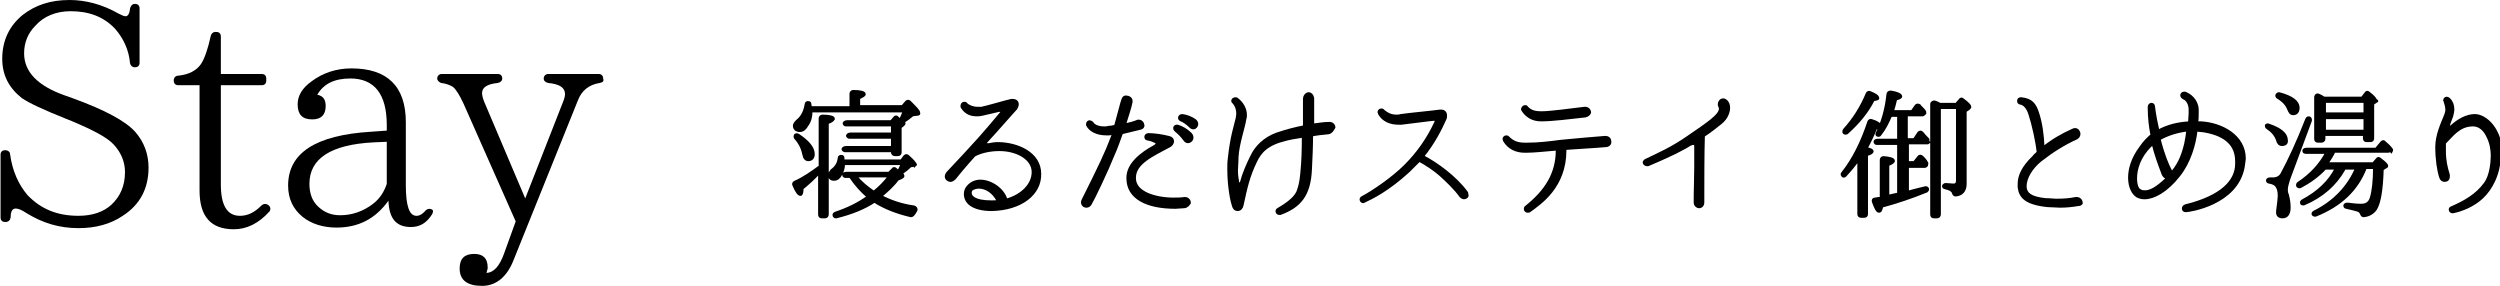 <?xml version="1.0" encoding="utf-8"?>
<!-- Generator: Adobe Illustrator 27.2.0, SVG Export Plug-In . SVG Version: 6.00 Build 0)  -->
<svg version="1.1" id="レイヤー_1" xmlns="http://www.w3.org/2000/svg" xmlns:xlink="http://www.w3.org/1999/xlink" x="0px"
	 y="0px" viewBox="0 0 446 51" style="enable-background:new 0 0 446 51;" xml:space="preserve">
<style type="text/css">
	.st0{stroke:#000000;stroke-width:0.5;stroke-miterlimit:10;}
	.st1{stroke:#000000;stroke-miterlimit:10;}
</style>
<g>
	<path d="M21.9,38.5C19.7,40,17,40.7,14,40.7c-3.4,0-6.4-0.9-9.3-2.7c-0.9-0.6-1.5-0.8-1.9-0.8c-0.6,0-0.9,0.5-0.9,1.6
		c-0.1,0.5-0.4,0.8-0.9,0.8H0.9c-0.5,0-0.8-0.3-0.8-0.8V27.6c0-0.5,0.3-0.8,0.8-0.8h0.1c0.4,0,0.8,0.3,0.8,0.7
		c0.4,3,1.5,5.4,3.1,7.3c2.4,2.5,5.3,3.7,9.1,3.7c2.5,0,4.5-0.7,5.9-2c1.5-1.4,2.4-3.3,2.4-5.8c0-1.8-0.7-3.5-2-4.9
		c-1.2-1.3-3.7-2.6-7.5-4.2l-1-0.4c-4-1.6-6.6-2.8-7.9-3.7c-2.3-1.8-3.5-4.1-3.5-7c0-3.2,1.2-5.8,3.6-7.8C6.3,0.9,9,0,12.4,0
		c2.9,0,5.9,0.8,8.7,2.4c0.6,0.3,1,0.5,1.3,0.5c0.4,0,0.7-0.4,0.8-1.4c0.1-0.4,0.4-0.8,0.8-0.8h0.1c0.5,0,0.8,0.3,0.8,0.8v9.7
		c0,0.5-0.3,0.8-0.8,0.8h-0.1c-0.4,0-0.7-0.3-0.8-0.7C23,8.9,22,6.8,20.5,5.1C18.5,3,15.9,2,12.6,2C10,2,7.8,2.9,6.3,4.6
		C5,5.9,4.3,7.6,4.3,9.5c0,3.3,2.4,5.8,7.2,7.5l1.4,0.5c5.8,2.1,9.5,4.1,11.2,6c1.6,1.8,2.4,4,2.4,6.4C26.5,33.6,25,36.5,21.9,38.5z
		"/>
	<path d="M41.7,40.9c-4.1,0-6.1-2.3-6.1-6.9V15.2h-3.8c-0.5,0-0.8-0.3-0.8-0.8v-0.1c0-0.4,0.3-0.8,0.8-0.8c1.9-0.2,3.2-0.9,4-2
		c0.7-1,1.3-2.8,1.8-5.1c0.1-0.4,0.4-0.7,0.8-0.7h0.2c0.5,0,0.8,0.3,0.8,0.8v6.7h7.3c0.5,0,0.8,0.3,0.8,0.8v0.4
		c0,0.5-0.3,0.8-0.8,0.8h-7.3v17.7c0,3.7,1.1,5.6,3.4,5.6c1.4,0,2.6-0.6,3.8-1.8c0.4-0.4,0.9-0.4,1.3-0.1l0.1,0.1
		c0.3,0.3,0.3,0.7,0.1,1C46.1,39.9,44,40.9,41.7,40.9z"/>
	<path d="M73.3,40.5c-2.6,0-3.9-1.5-4-4.7c-2.3,3.2-5.3,4.8-9.3,4.8c-2.4,0-4.5-0.7-6-1.9c-1.7-1.4-2.6-3.2-2.6-5.6
		c0-5.8,4.9-9,14.8-9.6l2.8-0.2v-1c0-5.5-2.2-8.3-6.5-8.3c-2.9,0-4.8,1-5.9,2.9c1,0.2,1.5,0.8,1.5,2c0,1.6-0.8,2.4-2.4,2.4
		c-1.8,0-2.6-0.9-2.6-2.7c0-1.5,0.8-2.9,2.5-4.1c2-1.5,4.4-2.3,7.1-2.3c6.4,0,9.7,3.2,9.7,9.6v11.2c0,3.7,0.6,5.5,1.9,5.5
		c0.6,0,1-0.3,1.5-0.8c0.3-0.4,0.8-0.6,1.3-0.3c0.2,0.1,0.2,0.4,0,0.8C76.1,39.8,74.9,40.5,73.3,40.5z M68.9,25.3l-2.3,0.1
		c-7.6,0.4-11.4,2.9-11.4,7.4c0,1.7,0.5,3.1,1.6,4.1s2.3,1.5,3.9,1.5c2.1,0,4.1-0.7,5.8-2c1.2-0.9,2-2.1,2.5-3.6V25.3z"/>
	<path d="M107,14.8c-1.9,0.3-3.2,1.3-3.9,3.1L91.7,46.2C90.5,49.4,88.5,51,86,51c-2.6,0-4-1-4-3.1c0-1.8,0.9-2.6,2.6-2.6
		c1.6,0,2.4,0.8,2.4,2.4c0,0.2,0,0.4-0.1,0.5l-0.1,0.5c1.3-0.1,2.3-1.2,3.1-3.4l2.1-5.8l-9.3-21c-0.7-1.5-1.3-2.5-1.9-3
		c-0.5-0.3-1.2-0.6-2.1-0.7C78.4,14.7,78,14.4,78,14c0-0.4,0.3-0.8,0.8-0.8h10c0.5,0,0.8,0.3,0.8,0.8c0,0.4-0.3,0.7-0.8,0.8
		c-1.9,0.2-2.8,0.8-2.8,1.8c0,0.3,0.1,0.9,0.4,1.6l7.3,17.2l6.7-17.1c0.3-0.7,0.4-1.2,0.4-1.5c0-1.2-1-1.8-3-2
		c-0.5-0.1-0.8-0.4-0.8-0.8c0-0.4,0.3-0.8,0.8-0.8h9c0.5,0,0.8,0.3,0.8,0.8C107.8,14.5,107.5,14.7,107,14.8z"/>
</g>
<g>
	<path class="st0" d="M147.6,21.9v16.4c0,0.2-0.2,0.4-0.4,0.4h-0.6c-0.2,0-0.4-0.1-0.4-0.4v-7.6c-1,1.1-2.1,2.1-3.1,2.9
		c0,0.7-0.1,1.1-0.3,1.1c-0.3,0-0.7-0.5-1.2-1.7c-0.1-0.2,0-0.4,0.2-0.5c1.6-0.7,3-1.7,4.5-2.8v-8.6c0-0.2,0.2-0.4,0.4-0.4
		c1.3,0,2,0.2,2,0.5C148.6,21.4,148.3,21.7,147.6,21.9z M163.6,20.4l-0.8,0.1c-0.6,0.5-1.1,0.9-1.7,1.2c0.1,0.1,0.2,0.2,0.2,0.3
		c0,0.1-0.1,0.2-0.2,0.3l-0.5,0.4v4.5c0,0.2-0.1,0.4-0.4,0.4h-0.6c-0.2,0-0.4-0.2-0.4-0.4v-0.3h-8.5c-0.1,0-0.2-0.1-0.3-0.2
		c-0.1-0.2,0.2-0.4,0.5-0.4h8.3v-1.8h-7.7c-0.1,0-0.2-0.1-0.3-0.2c-0.1-0.2,0.2-0.4,0.5-0.4h7.5v-1.6h-8.3c-0.2,0-0.2-0.1-0.3-0.2
		c-0.1-0.2,0.2-0.4,0.5-0.4h7.9l0.6-0.7c0.1-0.2,0.4-0.2,0.5,0l0.2,0.2c0.2,0.1,0.2,0.2,0.3,0.2c0.3-0.5,0.5-1,0.7-1.6h-16.6
		c0,1-0.2,1.8-0.7,2.5c-0.4,0.7-0.8,1-1.3,1c-0.6,0-1-0.3-1-0.9c0-0.2,0.2-0.5,0.5-0.8c0.9-0.7,1.4-1.7,1.6-3c0-0.2,0.2-0.4,0.5-0.3
		c0.1,0,0.2,0.1,0.2,0.3c0,0.2,0.1,0.4,0.1,0.6h7.2v-2.5c0-0.2,0.2-0.4,0.4-0.4c1.3,0,2,0.2,2,0.5c0,0.2-0.4,0.4-1,0.7V19h7.8
		l0.7-0.8c0.2-0.2,0.4-0.2,0.6,0c1,1,1.6,1.6,1.6,1.9C164,20.3,163.9,20.4,163.6,20.4z M144.2,28.5c-0.4,0-0.7-0.3-0.8-0.9
		c-0.2-1-0.6-2-1.5-3c-0.1-0.2-0.1-0.3,0-0.5c0.1-0.1,0.3-0.1,0.5,0c1.8,1.2,2.7,2.3,2.7,3.4C145.1,28.1,144.8,28.5,144.2,28.5z
		 M163.1,29.5l-0.7,0.1c-0.5,0.5-1,0.9-1.6,1.3c0.2,0.2,0.3,0.4,0.3,0.5c0,0.1-0.1,0.2-0.3,0.3l-0.7,0.3c-0.7,1-1.8,2-3,3
		c1.7,0.9,3.7,1.6,5.9,1.9c0.4,0.1,0.6,0.5,0.3,0.8c-0.1,0.2-0.2,0.4-0.4,0.6c-0.1,0.1-0.2,0.2-0.4,0.2c-2.6-0.6-4.8-1.5-6.5-2.6
		c-1.8,1.2-4,2.1-6.8,2.8c-0.2,0-0.3,0-0.4-0.2c-0.1-0.2,0-0.4,0.3-0.5c2.1-0.7,4-1.6,5.8-2.9c-1.1-0.9-2.2-2.1-3.2-3.6h-0.9
		c-0.1,0-0.2-0.1-0.3-0.2c-0.1-0.2,0.1-0.4,0.5-0.4h7.6l0.7-0.7c0.1-0.2,0.3-0.2,0.5,0l0.2,0.2c0.2,0.1,0.2,0.2,0.3,0.2
		c0.2-0.4,0.4-0.8,0.7-1.4h-10.5c0,0.8-0.2,1.4-0.5,1.9c-0.3,0.6-0.7,0.9-1.2,0.9c-0.6,0-0.8-0.3-0.8-0.8c0-0.3,0.2-0.5,0.4-0.8
		c0.7-0.5,1.2-1.2,1.3-2.2c0-0.2,0.2-0.4,0.5-0.3c0.1,0,0.2,0.1,0.2,0.3l0,0.5h10.4l0.6-0.8c0.2-0.2,0.4-0.2,0.6,0
		c0.9,0.8,1.3,1.3,1.3,1.5C163.4,29.3,163.3,29.4,163.1,29.5z M152.6,31.4c1,1.2,2.1,2.1,3.3,2.9c1.1-0.9,2-1.8,2.8-2.9H152.6z"/>
	<path class="st0" d="M176.9,37.4c-1.8,0-3-0.4-3.7-0.9c-0.7-0.5-1-1.2-1-1.9c0-0.5,0.2-1,0.5-1.3c0.6-0.7,1.4-1,2.2-1
		c1.9,0,4.1,1.5,4.6,3.4c2.9-0.8,4.8-2.8,4.8-5c0-1.2-0.7-2.2-1.8-2.9c-1.1-0.7-2.6-1.1-4.2-1.1c-1.8,0-3.4,0.4-4.5,1
		c-1.8,2-3.2,3.7-3.5,4.1c-0.2,0.2-0.5,0.4-0.7,0.4c-0.4,0-0.8-0.3-0.8-0.7c0-0.2,0.1-0.5,0.3-0.7c0.9-1,2.2-2.3,4-4.3
		c1.9-2,5.1-5.8,5.5-6.3c0.1-0.1,0.1-0.2,0.1-0.3c0-0.1-0.1-0.2-0.3-0.2c0,0-0.1,0-0.2,0c-0.5,0.1-2,0.5-3,0.7
		c-0.4,0.1-0.7,0.1-1,0.1c-1.4,0-2.1-0.7-2.5-1.3c-0.1-0.1-0.1-0.2-0.1-0.3c0-0.3,0.2-0.5,0.4-0.5c0.1,0,0.3,0,0.4,0.2
		c0.4,0.4,1.2,0.7,2,0.7c0.2,0,0.5,0,0.7,0c1-0.2,4.4-1.2,5.3-1.4c0.1,0,0.2,0,0.3,0c0.5,0,0.8,0.3,0.8,0.7c0,0.2-0.1,0.5-0.3,0.8
		c-0.6,0.6-2.9,3.3-5.3,5.9c0,0.1-0.1,0.1-0.1,0.2c0,0.2,0.2,0.3,0.4,0.3c0.1,0,0.1,0,0.2,0c0.5-0.1,1-0.2,1.6-0.2
		c3.4,0,7.5,1.7,7.5,5.4C185.6,34.6,182.1,37.3,176.9,37.4z M174.6,33.4c-0.5,0-1,0.2-1.3,0.4c-0.1,0.1-0.2,0.4-0.2,0.6
		c0,0.7,0.7,1.6,3.8,1.6c0.4,0,0.8,0,1.2-0.1C177.2,34.1,175.8,33.4,174.6,33.4z"/>
	<path class="st0" d="M203.4,22.9c-1.1,0.3-2.2,0.5-3.3,0.8c-0.5,1.4-1,2.8-1.5,3.9c-1.2,3-3.6,8-4.1,8.8c-0.2,0.3-0.4,0.4-0.7,0.4
		c-0.4,0-0.7-0.3-0.7-0.7c0-0.1,0-0.2,0.1-0.4c3-6,4.2-8.5,5.2-11.2c0.1-0.2,0.2-0.5,0.2-0.7c-0.2,0-0.5,0.1-0.7,0.1
		c-0.2,0-0.4,0-0.6,0c-1.5,0-2.8-0.6-3.3-1.6c0-0.1,0-0.2,0-0.2c0-0.2,0.2-0.4,0.4-0.4c0.1,0,0.2,0.1,0.4,0.2c0.3,0.5,1,0.9,2.2,0.9
		c0.2,0,0.5,0,0.8-0.1c0.4,0,0.8-0.1,1.2-0.2c0.6-2.1,1.1-4.2,1.3-4.7c0.1-0.4,0.4-0.6,0.7-0.5c0.4,0,0.8,0.3,0.8,0.7
		c0,0.1,0,0.1,0,0.2c-0.2,1-0.7,2.5-1.2,4.1c0.9-0.2,1.7-0.4,2.4-0.7c0.1,0,0.2,0,0.2,0c0.4,0,0.7,0.4,0.7,0.7
		C204,22.4,203.9,22.8,203.4,22.9z M211.2,36.9c-0.5,0-1,0.1-1.5,0.1c-5.1,0-8.5-1.7-8.5-5.2v-0.1c0-2.4,2.4-4.3,4.8-5.6
		c0.2-0.1,0.4-0.3,0.4-0.5s-0.1-0.2-0.2-0.3c-0.4-0.2-0.9-0.4-1.5-0.5c-0.2,0-0.3-0.2-0.3-0.4c0-0.2,0.2-0.4,0.5-0.4h0
		c1,0,2.4,0.2,3.6,0.5c0.5,0.1,0.7,0.4,0.7,0.7c0,0.3-0.2,0.6-0.5,0.8c-3.2,1.7-6.3,3.1-6.3,5.7v0.1c0,1.3,0.9,2.2,2.2,2.8
		c1.3,0.6,3.1,0.9,4.7,0.9c0.7,0,1.3,0,2-0.1c0,0,0.1,0,0.1,0c0.5,0,0.8,0.4,0.8,0.8C212,36.5,211.7,36.9,211.2,36.9z M211.4,25
		c-0.6-0.8-1-1.2-1.6-1.7c-0.5-0.4-0.2-0.9,0.3-0.8c0.7,0.2,1.6,0.7,2.3,1.4C213.2,24.8,212,25.8,211.4,25z M212.4,22.6
		c-0.6-0.6-1.2-1-1.7-1.2s-0.3-0.8,0.2-0.8c0.8,0.1,1.6,0.4,2.3,0.9C214,22.2,213.1,23.3,212.4,22.6z"/>
	<path class="st0" d="M237,23.7c-1,0.1-2.1,0.2-3,0.4c0,2-0.1,4.1-0.2,6.1c-0.2,4.6-1.9,6.6-5.4,7.9c-0.1,0-0.1,0-0.2,0
		c-0.2,0-0.4-0.2-0.4-0.4c0-0.2,0.1-0.3,0.3-0.4c1-0.6,2.8-1.7,3.4-3c0.6-1.5,0.7-3,0.8-4.3c0.1-0.9,0.2-3,0.2-5.7
		c-1.4,0.2-2.5,0.4-3.2,0.6c-3.3,0.8-4.5,2.2-5.3,3.9c-1.3,2.7-1.7,4.6-2.4,7.8c-0.1,0.5-0.4,0.8-0.8,0.8c-0.5,0-0.7-0.4-0.8-0.8
		c-0.2-0.5-0.8-3.2-0.8-6.4c0-0.7,0-1.3,0.1-2c0.4-3.8,1.1-5.8,1.4-7.1c0-0.2,0.1-0.5,0.1-0.8c0-1-0.4-1.7-0.7-2
		c-0.1-0.1-0.2-0.2-0.2-0.3c0-0.2,0.2-0.4,0.5-0.4c0.1,0,0.2,0,0.3,0.1c0.9,0.7,1.5,1.7,1.5,2.8c0,0.2,0,0.5-0.1,0.7
		c-0.2,1.5-1.3,4.5-1.4,6.9c0,1-0.1,1.7-0.1,2.3c0,0.8,0.1,1.4,0.2,2c0,0.3,0.2,0.4,0.3,0.4c0.2,0,0.3-0.1,0.4-0.4
		c0.3-1.2,1-2.9,1.8-4.5c0.8-1.7,2.3-3.2,4.5-4c1.8-0.6,3.3-1,4.9-1.3c0-1.5,0-3.2,0-4.9c0-0.6,0.4-1,0.8-1c0.3,0,0.6,0.3,0.7,0.8
		c0,0.3,0,0.7,0,1.1c0,1,0,2.3,0,3.7c1-0.1,1.9-0.3,2.9-0.3h0.1c0.5,0,0.8,0.4,0.8,0.7C237.7,23.2,237.5,23.6,237,23.7z"/>
	<path class="st0" d="M261.2,35.3c-0.2,0-0.4-0.1-0.6-0.3c-1-1.4-2.5-2.8-3.6-3.8c-1-0.9-2.5-1.9-3.8-2.6c-0.6,0.6-1.2,1.2-1.9,1.9
		c-3.7,3.4-6.6,4.8-7.9,5.4c-0.1,0-0.1,0.1-0.2,0.1h0c-0.2,0-0.4-0.2-0.4-0.4c0-0.2,0.1-0.3,0.3-0.4c1.9-1,5.4-3.4,7.6-5.6
		c2.2-2.2,4-4.7,5.4-7.7c0.1-0.2,0.1-0.3,0.1-0.4c0-0.2-0.1-0.2-0.3-0.2h-0.1c-0.4,0-3.2,0.4-5.8,0.7c-0.2,0-0.4,0-0.5,0
		c-1.4,0-2.7-0.5-3.4-1.7c0-0.1-0.1-0.2-0.1-0.3c0-0.2,0.2-0.4,0.4-0.4c0.1,0,0.3,0,0.4,0.2c0.6,0.5,1.3,0.9,2.3,0.9
		c0.2,0,0.5,0,0.8-0.1c1.3-0.2,5.6-0.6,7-0.8c0.1,0,0.2,0,0.2,0c0.5,0,0.8,0.3,0.8,0.8c0,0.2,0,0.4-0.1,0.6c-0.8,1.8-2,4.2-4,6.7
		c2.5,1.3,5.8,3.7,7.8,6.4c0.1,0.1,0.1,0.3,0.1,0.4C261.9,35,261.5,35.3,261.2,35.3z"/>
	<path class="st0" d="M286.4,26c-2.2,0.2-4.6,0.3-7.2,0.5c0,0.1,0,0.2,0,0.3c0,6.5-4.4,9.4-6.3,10.8c-0.1,0.1-0.3,0.1-0.4,0.1
		c-0.2,0-0.4-0.2-0.4-0.4c0-0.1,0-0.3,0.2-0.4c3.5-2.8,5.5-5.9,5.5-10.1v-0.2c-2.4,0.2-4.1,0.4-5.5,0.4H272c-1.5,0-2.8-0.6-3.6-1.9
		c0-0.1-0.1-0.2-0.1-0.3c0-0.2,0.2-0.4,0.4-0.4c0.1,0,0.2,0,0.3,0.1c0.8,0.8,1.6,1.2,3,1.2h0.5c1.8,0,3.7-0.2,5.9-0.5
		c2.2-0.2,6.3-0.6,7.9-0.7h0.1c0.5,0,0.8,0.3,0.8,0.7C287.3,25.6,287,26,286.4,26z M282.8,20.7c-2.6,0.3-6,0.7-7.7,0.7h-0.2
		c-1.6,0-2.6-0.8-3.2-1.7c-0.1-0.1-0.1-0.2-0.1-0.2c0-0.2,0.2-0.5,0.5-0.5c0.1,0,0.2,0,0.3,0.2c0.6,0.6,1.2,0.9,2.6,0.9h0.1
		c1.5,0,5-0.5,7.6-0.8c0,0,0.1,0,0.1,0c0.5,0,0.8,0.4,0.8,0.8C283.5,20.3,283.3,20.6,282.8,20.7z"/>
	<path class="st0" d="M307,21.9c-1,0.8-2,1.6-3.1,2.3c-0.1,3.2-0.1,7.8-0.1,10.3v1.6c0,0.5-0.3,0.8-0.7,0.8c-0.3,0-0.7-0.3-0.7-0.8
		v0c0-2.4,0.1-4.3,0.1-6.2c0-1.2,0-2.5,0-3.8c0-0.4-0.2-0.5-0.4-0.5c-0.1,0-0.2,0-0.4,0.1l-0.1,0c-0.9,0.6-1.8,1-2.7,1.5
		c-2.7,1.3-4,1.8-4.9,2.2c-0.1,0-0.1,0-0.2,0c-0.2,0-0.5-0.2-0.5-0.4c0-0.1,0.1-0.3,0.3-0.4c2.5-1.2,4.6-2.1,7.5-4.1
		c3.5-2.4,5.8-3.9,5.8-5.1c0-0.1,0-0.3-0.1-0.4c0-0.1-0.1-0.2-0.1-0.4c0-0.4,0.3-0.8,0.7-0.8c0.2,0,0.4,0.1,0.6,0.3
		c0.2,0.2,0.4,0.6,0.4,1.1C308.4,19.9,308.1,21,307,21.9z"/>
	<path class="st0" d="M334.6,22.9c-0.5,1.3-1.1,2.5-1.7,3.6c0.7,0.1,1.1,0.3,1.1,0.5s-0.3,0.4-1,0.6v10.6c0,0.2-0.1,0.4-0.4,0.4H332
		c-0.2,0-0.4-0.1-0.4-0.4v-9.9c-0.7,1.1-1.5,2-2.4,3c-0.2,0.2-0.4,0.2-0.5,0c-0.1-0.1-0.1-0.3,0-0.4c2-2.5,3.5-5.6,4.7-9.2
		c0.1-0.2,0.3-0.3,0.5-0.2c1,0.3,1.5,0.7,1.5,0.9C335.5,22.6,335.2,22.7,334.6,22.9z M334.2,17.8c-1.1,2.2-2.7,4.1-4.7,5.9
		c-0.2,0.1-0.3,0.1-0.5,0c-0.1-0.1-0.1-0.3,0-0.5c1.8-2,3.1-4.1,4.1-6.5c0.1-0.2,0.3-0.3,0.5-0.2c1,0.4,1.4,0.7,1.4,1
		C335.1,17.6,334.8,17.7,334.2,17.8z M344.1,25.4c-0.1,0.1-0.2,0.1-0.3,0.1h-3.5V29h1.2l0.8-1c0.1-0.2,0.4-0.2,0.6,0
		c0.3,0.3,0.6,0.6,0.8,1c0.1,0.1,0.1,0.2,0,0.4l0,0.1c-0.1,0.1-0.2,0.2-0.3,0.2h-3.1v4.6c0.7-0.2,1.8-0.5,3.1-0.8
		c0.2-0.1,0.5,0,0.5,0.3c0,0.1-0.1,0.2-0.2,0.3c-2.7,1.1-5.4,2-8,2.7c-0.1,0.6-0.2,0.9-0.5,0.9c-0.3,0-0.6-0.6-1-1.7
		c-0.1-0.3,0-0.5,0.3-0.5c0.2,0,0.4-0.1,0.6-0.1c0.3,0,0.5,0,0.5-0.1v-6.8c0-0.2,0.2-0.4,0.4-0.4c1.2,0.1,1.8,0.3,1.8,0.6
		c0,0.2-0.3,0.4-1,0.7V35c0.1,0,0.5-0.1,1.4-0.3l0.5-0.1v-9h-3.9c-0.2,0-0.2-0.1-0.3-0.2c-0.1-0.2,0.1-0.4,0.5-0.4h3.7v-4.4h-1.4
		c-0.5,1.2-1.1,2.4-1.9,3.4c-0.1,0.2-0.3,0.2-0.5,0.1c-0.1-0.1-0.1-0.2,0-0.4c0.9-1.8,1.6-4.1,1.9-6.9c0-0.2,0.2-0.4,0.5-0.4
		c1.2,0.2,1.8,0.5,1.8,0.8c0,0.2-0.3,0.3-0.9,0.5c-0.2,0.9-0.4,1.6-0.6,2.2h3.5l0.7-1c0.1-0.2,0.4-0.2,0.6-0.1
		c0.2,0.3,0.6,0.6,0.9,1c0.1,0.1,0.1,0.3,0.1,0.4l-0.1,0.1c-0.1,0.1-0.2,0.2-0.3,0.2h-2.9v4.4h1.4l0.8-1.2c0.2-0.2,0.4-0.2,0.6,0
		c0.3,0.4,0.7,0.8,1,1.1c0.1,0.1,0.1,0.2,0,0.4L344.1,25.4z M351.2,19.4l-0.6,0.4v13c0,1.2-0.6,1.9-1.7,2c-0.2,0-0.3-0.1-0.4-0.3
		c-0.1-0.5-0.6-0.8-1.5-1c-0.2,0-0.3-0.2-0.3-0.3s0.2-0.3,0.4-0.3c0.5,0,1,0.1,1.4,0.1c0.4,0,0.7-0.2,0.7-0.8V19.2H346v19.1
		c0,0.2-0.2,0.4-0.4,0.4H345c-0.2,0-0.4-0.1-0.4-0.4V18.6c0-0.3,0.3-0.5,0.6-0.4c0.3,0.1,0.5,0.2,0.7,0.3l0.1,0.1h3l0.7-0.8
		c0.1-0.2,0.3-0.2,0.5,0c0.8,0.6,1.2,1,1.2,1.2C351.5,19.1,351.4,19.2,351.2,19.4z"/>
	<path class="st0" d="M370.8,36.5c-1.2,0.2-2.2,0.3-3.3,0.3c-0.7,0-1.4-0.1-2.2-0.1c-3.9-0.4-4.9-1.6-5.1-3.3c0-0.2,0-0.4,0-0.6
		c0-1.3,0.6-2.9,2.6-4.8c0.2-0.3,0.5-0.5,0.8-0.8c-0.2-2-0.9-5.1-1.5-6.9c-0.4-1.2-1-1.8-1.7-1.9c-0.2,0-0.3-0.2-0.3-0.4
		c0-0.2,0.1-0.4,0.4-0.4h0.1c1.8,0.2,2.4,1,2.9,2.5c0.6,1.8,0.9,3.9,1,6.3c1.6-1.3,3.3-2.3,5.3-3.2c0.2-0.1,0.3-0.1,0.4-0.1
		c0.4,0,0.7,0.4,0.7,0.8c0,0.2-0.1,0.5-0.4,0.7c-2.4,1.1-4.3,2.3-6.5,4c-1.6,1.3-2.7,3.1-2.7,4.6c0,0.1,0,0.1,0,0.2
		c0.1,1.1,0.8,1.9,3.6,2.2c0.8,0,1.4,0.1,1.9,0.1c1.5,0,2.5-0.1,3.5-0.3h0.2c0.5,0,0.8,0.4,0.8,0.8
		C371.4,36.2,371.2,36.5,370.8,36.5z"/>
	<path class="st0" d="M400.2,29.8c-1.2,6.6-9.7,7.8-10.2,7.8h-0.1c-0.3,0-0.4-0.2-0.4-0.4c0-0.2,0.1-0.4,0.4-0.5
		c6.5-1.6,9.1-4.4,9.1-7.5v-0.4c0-2.9-1.8-4.7-5.6-5.4c-0.5-0.1-1.1-0.1-1.6-0.2c-0.3,2.6-1.2,5.7-3.1,8.1c-2.2,2.8-4.5,4-6.1,4
		c-0.5,0-0.9-0.1-1.3-0.3c-0.8-0.5-1.4-1.7-1.4-3.3c0-1.5,0.5-3.4,2-5.4c0.6-0.9,1.3-1.6,2-2.2c-0.3-1.5-0.5-3.1-0.5-5v0
		c0-0.3,0.2-0.5,0.4-0.5c0.2,0,0.4,0.1,0.4,0.4c0.2,1.6,0.5,3.1,0.8,4.4c1.8-1,3.7-1.4,5.6-1.5c0-0.6,0.1-1.2,0.1-1.6
		c0-0.3,0-0.6,0-0.8c0-0.9-0.5-1.8-1.1-2c-0.2-0.1-0.4-0.3-0.4-0.5c0-0.2,0.2-0.4,0.4-0.4c0.1,0,0.2,0,0.2,0
		c0.8,0.3,2.1,1.2,2.2,2.9c0,0.2,0,0.4,0,0.6c0,0.5,0,1.1-0.1,1.8c0.3,0,0.5,0,0.8,0c3.5,0.2,7.7,2.3,7.7,6.4
		C400.3,28.9,400.3,29.3,400.2,29.8z M386.7,31.7c-0.3,0-0.6-0.2-0.8-0.6c-0.8-2.1-1.4-3.8-1.8-5.5c-0.2,0.2-0.3,0.3-0.5,0.4
		c-2,2-2.6,4.2-2.6,5.8c0,1.2,0.3,2,0.8,2.2c0.3,0.2,0.6,0.2,0.9,0.2c1.4,0,2.9-1.4,4.2-2.6C386.8,31.7,386.7,31.7,386.7,31.7z
		 M385.2,24.8c0.7,2.8,1.5,4.7,2,5.6c0.1,0.1,0.1,0.3,0.1,0.4c0,0.1,0,0.1,0,0.2c1.2-1.3,2-2.8,2.6-5.3c0.2-0.9,0.3-1.7,0.4-2.5
		C388.4,23.4,386.6,24,385.2,24.8z"/>
	<path class="st0" d="M407.1,25.8c-0.4,0-0.7-0.3-0.8-0.8c-0.3-0.9-0.9-1.6-1.8-2.2c-0.2-0.1-0.2-0.3-0.2-0.4
		c0.1-0.1,0.2-0.2,0.4-0.1c2.1,0.7,3.2,1.6,3.2,2.7C408,25.5,407.7,25.8,407.1,25.8z M408.3,32c-0.2,0.7-0.4,1.3-0.4,1.8
		c0,0.2,0,0.6,0.2,1c0.2,0.8,0.3,1.5,0.3,2.2c0,1.1-0.4,1.7-1.2,1.7c-0.6,0-0.9-0.3-0.9-0.8c0,0,0-0.4,0.1-1c0.1-0.8,0.2-1.5,0.2-2
		c0-0.9-0.2-1.5-0.6-1.9c-0.2-0.2-0.6-0.4-1.2-0.5c-0.2,0-0.3-0.2-0.3-0.3c0-0.2,0.2-0.3,0.5-0.3c0.2,0,0.4,0,0.5,0
		c0.7,0,1.3-0.3,1.6-0.9c1.3-2.4,2.8-5.6,4.4-9.7c0.1-0.3,0.4-0.4,0.6-0.2c0.1,0.1,0.1,0.2,0.1,0.4L408.3,32z M409.1,20.3
		c-0.4,0-0.6-0.3-0.8-0.8c-0.3-0.8-0.9-1.5-1.9-2.1c-0.2-0.1-0.3-0.3-0.2-0.5c0.1-0.1,0.2-0.2,0.4-0.2c2.3,0.6,3.4,1.5,3.4,2.5
		C410,19.9,409.7,20.3,409.1,20.3z M426.4,26.8c-0.1,0.1-0.2,0.2-0.3,0.2h-9.7c-0.3,0.7-0.8,1.4-1.3,2.2h8.3l0.7-0.8
		c0.1-0.2,0.3-0.2,0.5,0c0.8,0.6,1.2,1,1.2,1.2c0,0.1-0.1,0.2-0.2,0.2l-0.6,0.4c-0.1,3.6-0.5,6-1.2,7.1c-0.5,0.7-1.2,1.1-2.1,1.2
		c-0.2,0-0.3-0.1-0.4-0.3c-0.1-0.3-0.3-0.6-0.7-0.7s-1-0.3-2-0.5c-0.2,0-0.3-0.2-0.3-0.3c0-0.2,0.2-0.3,0.5-0.3
		c0.8,0.1,1.6,0.2,2.4,0.2c1,0,1.5-0.4,1.8-1.2c0.4-1.3,0.6-3.2,0.6-5.5h-1.6c-1.5,3.9-4.4,6.7-8.9,8.5c-0.1,0-0.3,0-0.4-0.1
		c-0.2-0.2,0-0.4,0.2-0.5c3.6-1.8,6.1-4.5,7.5-7.8h-2.1c0,0,0,0.1-0.1,0.1c-0.1,0.1-0.1,0.2-0.1,0.2c-1.5,2.6-3.8,4.7-7.1,6.1
		c-0.2,0-0.3,0-0.4-0.1c-0.1-0.2,0-0.4,0.2-0.5c2.8-1.5,4.8-3.4,6-5.8h-2c-1.2,1.3-2.7,2.4-4.4,3.3c-0.2,0.1-0.4,0-0.5-0.1
		c-0.1-0.2,0-0.4,0.1-0.5c2.3-1.5,4-3.4,5.1-5.5h-3.8c-0.1,0-0.3-0.1-0.3-0.2c-0.1-0.2,0.1-0.4,0.5-0.4h12.4l1-1.2
		c0.2-0.2,0.4-0.2,0.5,0c0.5,0.4,0.9,0.8,1.2,1.2c0.1,0.1,0.1,0.2,0,0.4L426.4,26.8z M423.9,18.1l-0.6,0.4v6.2
		c0,0.2-0.1,0.4-0.4,0.4h-0.7c-0.2,0-0.4-0.1-0.4-0.4V24h-7.2v0.8c0,0.2-0.2,0.4-0.4,0.4h-0.7c-0.2,0-0.4-0.1-0.4-0.4v-7.4
		c0-0.4,0.3-0.6,0.6-0.4c0.2,0.1,0.5,0.2,0.7,0.4l0.3,0.1h6.7l0.7-0.9c0.1-0.2,0.3-0.2,0.5,0c0.8,0.6,1.2,1.1,1.2,1.3
		C424.1,18,424.1,18,423.9,18.1z M421.9,20.3v-2.2h-7.2v2.2H421.9z M421.9,23.4v-2.4h-7.2v2.4H421.9z"/>
	<path class="st0" d="M445.9,27.6c0,3.4-1.5,6.1-3.1,7.6c-1.6,1.5-3.7,2.3-5.2,2.6c-0.1,0-0.1,0-0.1,0c-0.2,0-0.4-0.2-0.4-0.4
		c0-0.2,0.1-0.3,0.4-0.4c2.2-1,4.3-2.1,5.9-4.3c1-1.4,1.2-3.8,1.2-5c0-0.9-0.2-2.3-0.8-3.4c-0.5-1.1-1.4-2-2.6-2
		c-2.5,0-3.7,1.8-5.1,3.2l0,0c0,0.1,0,0.2,0,0.3c0,0.4,0,0.8,0,1.1c0,1.8,0.3,3,0.7,4.3c0,0.1,0,0.2,0,0.3c0,0.5-0.3,0.7-0.7,0.7
		c-0.3,0-0.6-0.2-0.7-0.6c-0.4-1.2-0.7-3.2-0.7-5.4c0-2.1,1-4.2,1.6-5.7c0.1-0.3,0.2-0.6,0.2-0.9c0-0.6-0.2-1.1-0.3-1.5
		c0-0.1-0.1-0.2-0.1-0.2c0-0.2,0.2-0.4,0.4-0.4c0.1,0,0.3,0.1,0.4,0.2c0.5,0.5,0.7,1.1,0.7,1.8c0,0.4-0.1,0.8-0.2,1.2
		c-0.3,0.8-0.5,1.3-0.7,2v0c0,0,0.1,0,0.2,0c0.1,0,0.2,0,0.4-0.1c1.3-1.2,2.8-2,4.2-2c2,0,4.7,2.6,4.7,6.9V27.6z"/>
</g>
</svg>
